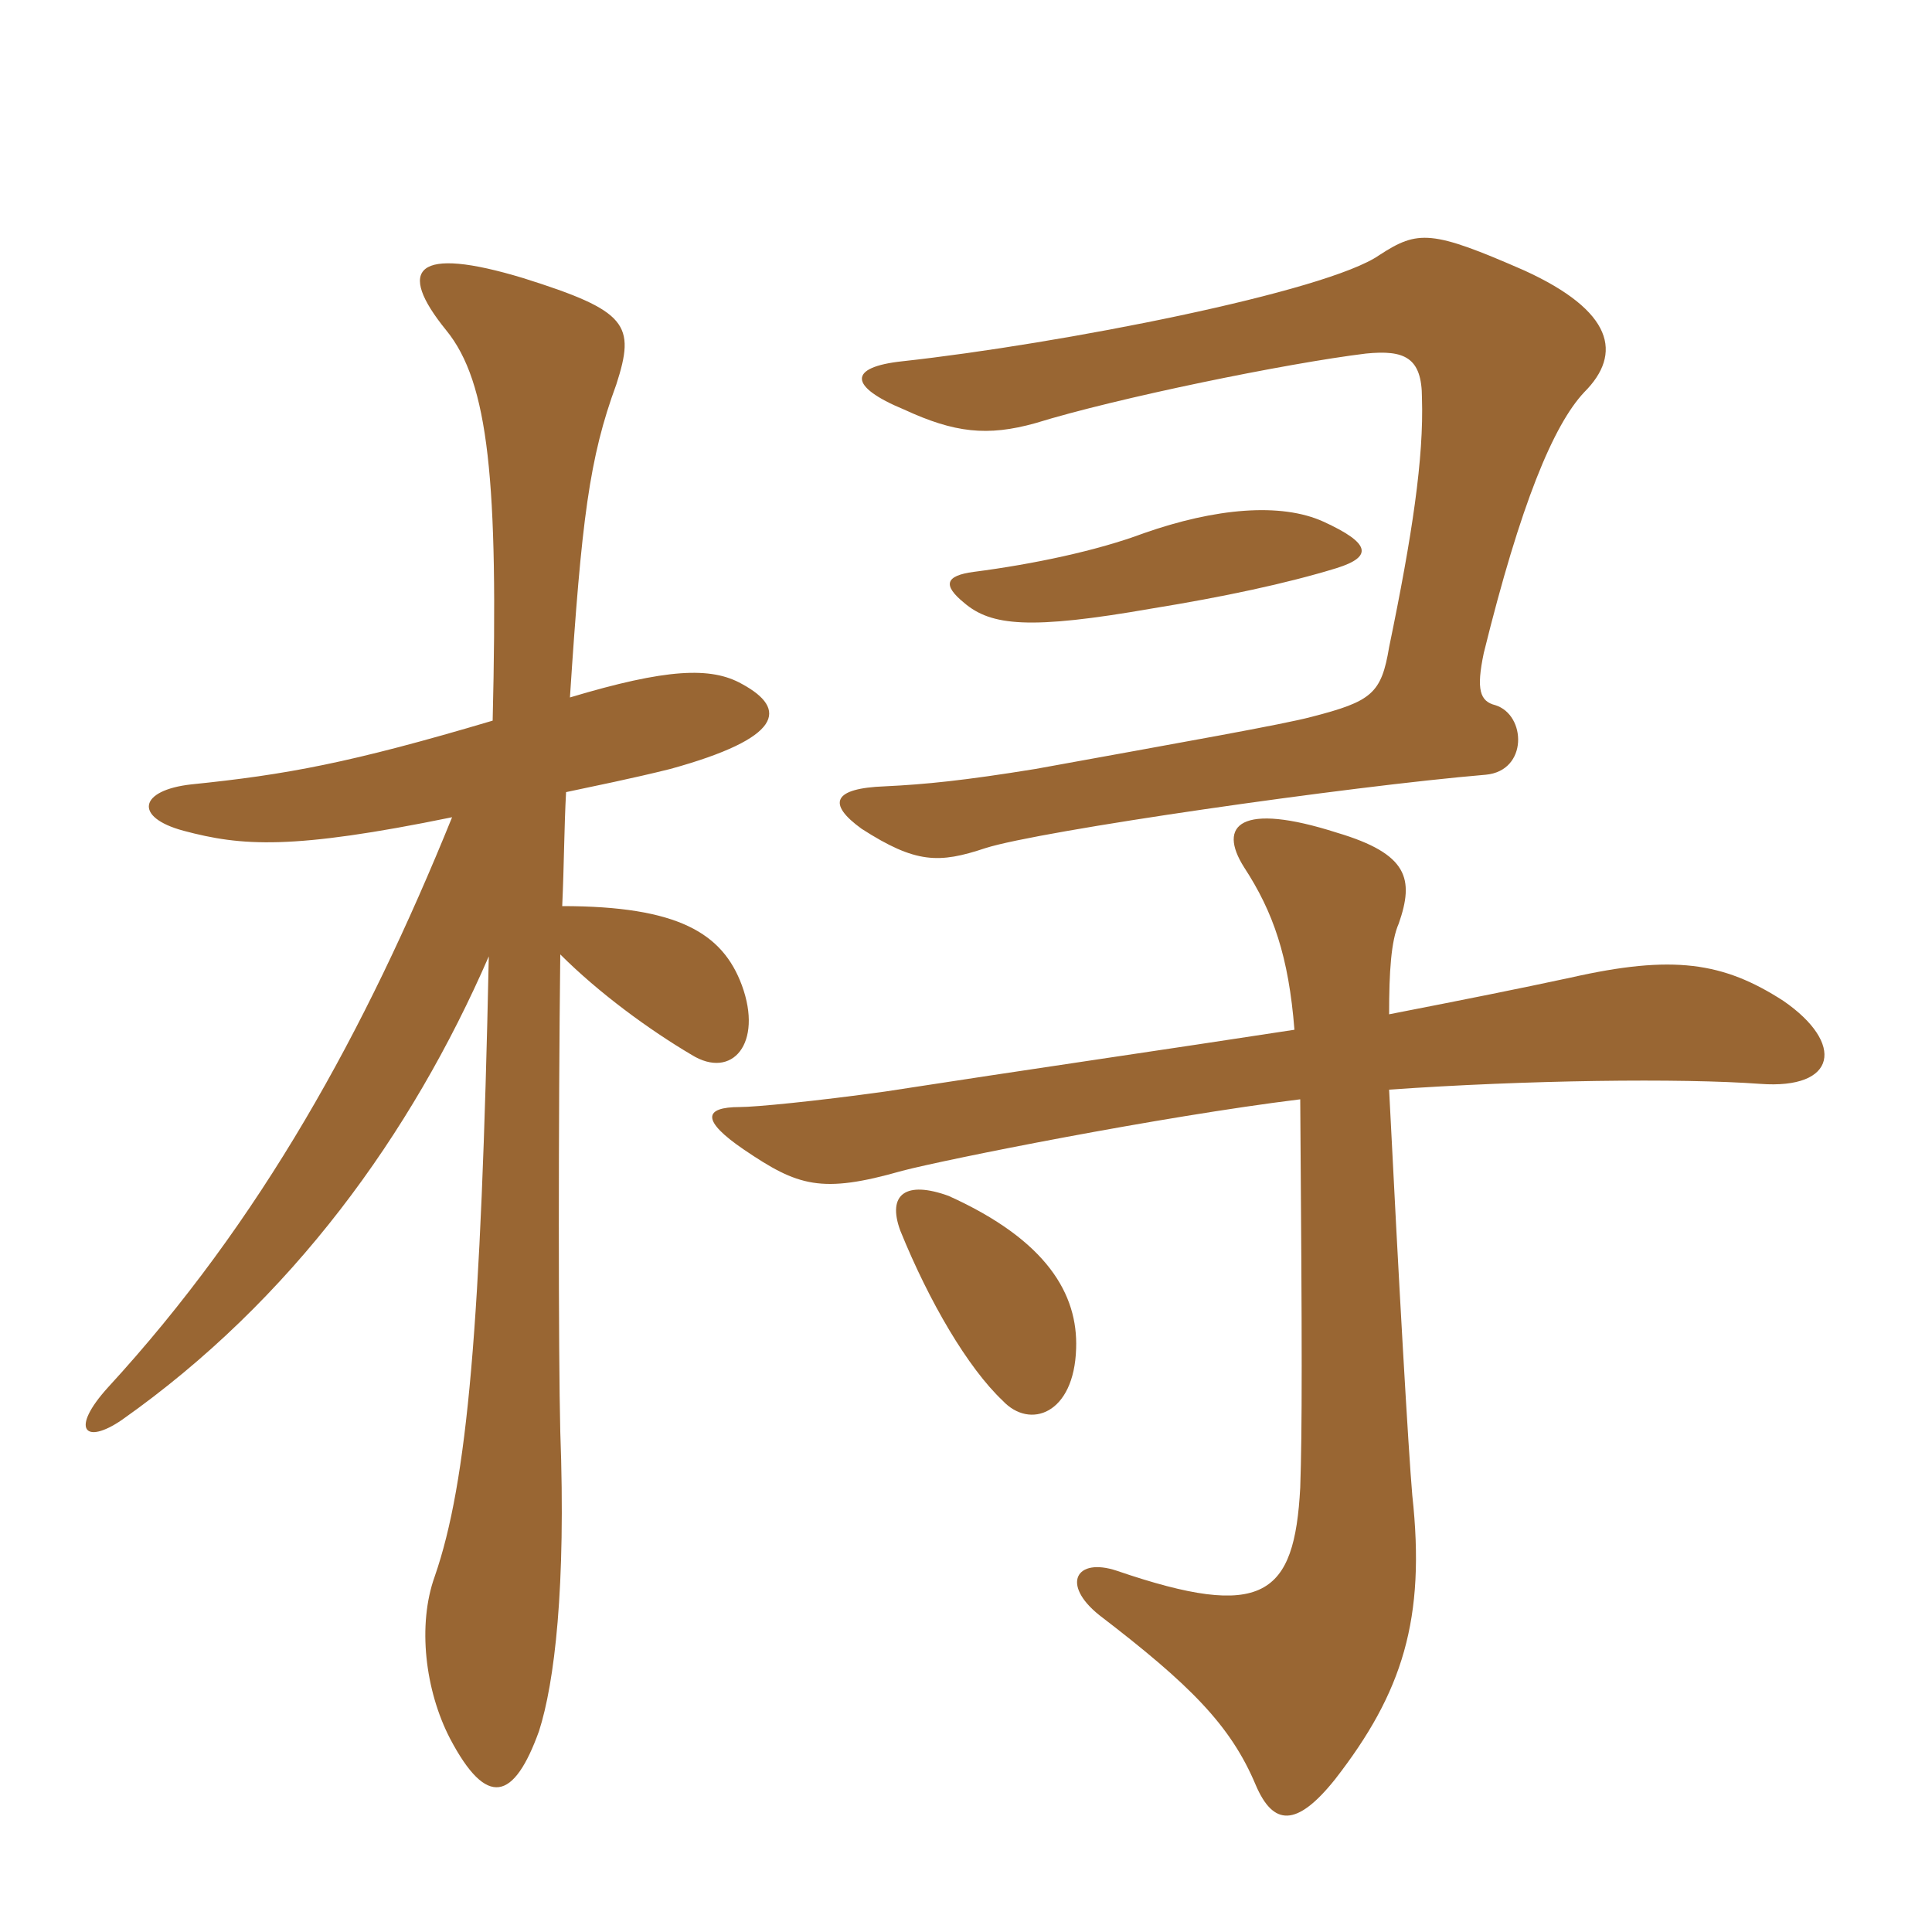 <svg xmlns="http://www.w3.org/2000/svg" xmlns:xlink="http://www.w3.org/1999/xlink" width="150" height="150"><path fill="#996633" padding="10" d="M107.85 84.60C118.50 83.85 130.50 83.70 136.65 84.15C142.65 84.60 143.25 81 138.45 77.70C133.80 74.70 129.90 74.10 121.95 75.90C117.75 76.80 114 77.55 107.85 78.75C107.85 75.45 108 73.05 108.60 71.70C109.80 68.25 109.35 66.30 103.80 64.65C96.30 62.25 94.50 64.05 96.60 67.35C98.85 70.80 100.05 74.25 100.50 79.95C90.75 81.45 79.35 83.10 68.70 84.75C63.30 85.50 58.65 85.95 57.45 85.95C54.60 85.95 54.45 87 57.75 89.25C61.95 92.10 63.75 92.70 70.05 90.90C73.50 90 90 86.70 100.95 85.35C101.10 104.85 101.10 111 100.95 115.50C100.50 123.90 98.10 125.85 86.70 121.95C83.55 120.90 82.35 123 85.35 125.40C92.40 130.80 95.55 133.95 97.50 138.60C98.85 141.75 100.65 141.90 103.65 138.15C108.90 131.40 110.70 125.70 109.65 116.10C109.35 112.65 108.60 99.60 107.85 84.60ZM83.55 104.70C83.70 100.50 81.30 96.30 73.65 92.85C70.35 91.65 68.85 92.70 69.90 95.55C72.15 101.10 75.15 106.20 77.85 108.75C79.95 111 83.40 109.80 83.55 104.70ZM103.80 44.10C106.65 43.20 106.35 42.15 102.75 40.50C99.45 39 94.35 39.45 88.80 41.40C85.20 42.75 80.25 43.80 75.60 44.40C73.35 44.70 73.20 45.45 74.85 46.80C76.95 48.60 79.95 48.90 89.40 47.25C94.95 46.35 99.90 45.30 103.80 44.10ZM123 30.45C126 27.45 125.25 24.15 118.35 21C111.15 17.85 110.10 17.85 107.10 19.80C103.05 22.65 82.35 26.70 70.05 28.05C65.85 28.50 65.85 30 70.20 31.80C74.10 33.60 76.65 33.90 80.40 32.85C86.70 30.90 99.90 28.20 106.05 27.45C109.05 27.15 110.40 27.75 110.40 30.90C110.55 35.55 109.65 41.55 107.85 50.25C107.25 53.85 106.50 54.45 101.85 55.65C99.60 56.25 91.95 57.60 80.40 59.70C74.85 60.60 71.85 60.90 68.70 61.05C64.65 61.20 64.20 62.40 66.90 64.35C71.10 67.05 72.90 67.05 76.50 65.85C80.70 64.50 104.70 61.05 115.35 60.15C118.65 59.85 118.50 55.50 116.10 54.75C114.90 54.45 114.60 53.55 115.20 50.70C118.05 39.15 120.60 33 123 30.45ZM38.25 55.95C27.15 59.25 22.20 60.15 14.85 60.90C10.80 61.35 10.35 63.45 14.25 64.50C18.75 65.70 22.65 66 35.10 63.45C28.35 80.10 20.25 94.80 8.40 107.70C5.40 111 6.60 112.20 9.45 110.25C22.65 100.95 31.95 88.05 37.95 74.25C37.35 102.90 36.30 115.05 33.75 122.40C32.40 126.15 33 131.25 34.95 135C37.80 140.40 39.90 139.80 41.85 134.40C43.05 130.65 43.95 123.30 43.50 111.15C43.35 105.15 43.35 86.70 43.50 74.10C46.50 77.10 50.40 79.95 53.70 81.90C56.85 83.85 59.25 81 57.60 76.50C56.10 72.45 52.65 70.35 43.65 70.35C43.80 67.05 43.80 64.20 43.95 61.50C46.05 61.05 49.05 60.45 52.05 59.70C60.75 57.30 61.20 55.05 57.60 53.10C55.20 51.75 51.75 51.90 44.25 54.15C45.15 40.35 45.75 35.55 47.85 29.85C49.35 25.20 48.75 24.15 40.65 21.60C32.25 19.05 30.75 20.85 34.65 25.65C37.95 29.70 38.70 37.35 38.25 55.95Z"/></svg>